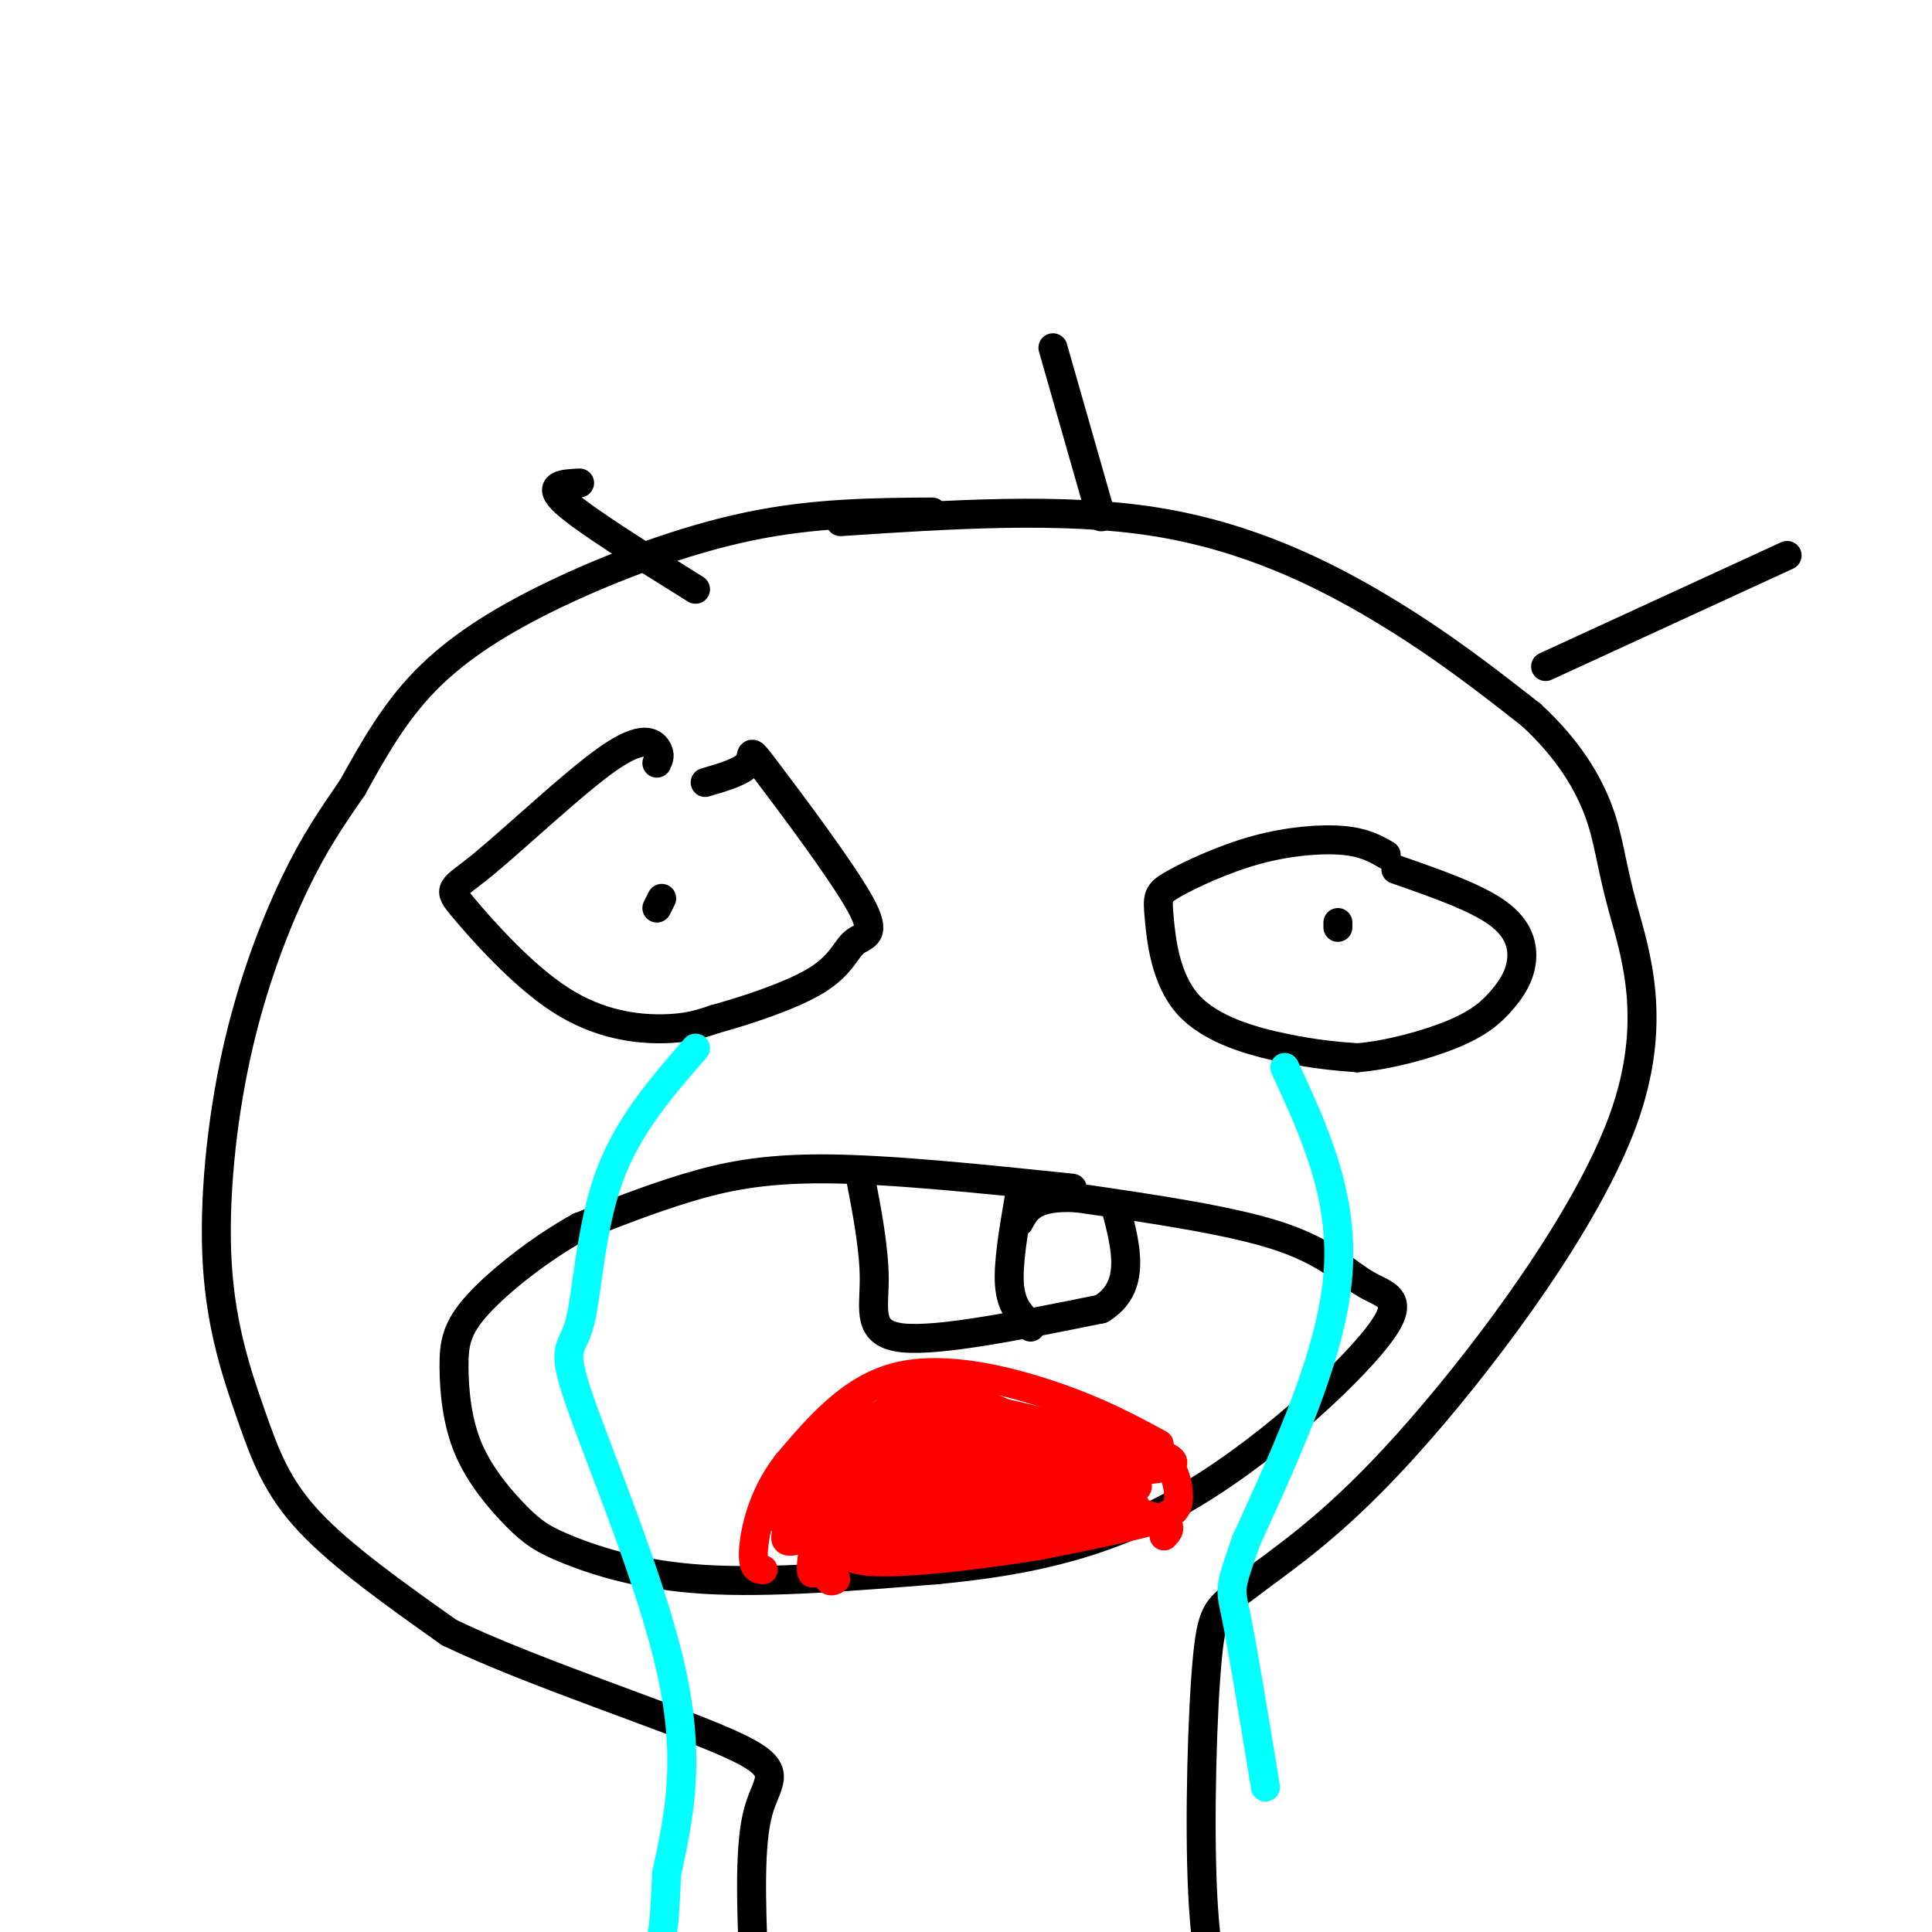 <svg viewBox='0 0 400 400' version='1.1' xmlns='http://www.w3.org/2000/svg' xmlns:xlink='http://www.w3.org/1999/xlink'><g fill='none' stroke='rgb(0,0,0)' stroke-width='6' stroke-linecap='round' stroke-linejoin='round'><path d='M193,106c-12.250,0.089 -24.500,0.179 -38,3c-13.500,2.821 -28.250,8.375 -40,14c-11.750,5.625 -20.500,11.321 -27,18c-6.500,6.679 -10.750,14.339 -15,22'/><path d='M73,163c-4.399,6.410 -7.895,11.434 -12,20c-4.105,8.566 -8.818,20.674 -12,35c-3.182,14.326 -4.832,30.871 -4,44c0.832,13.129 4.147,22.842 7,31c2.853,8.158 5.244,14.759 12,22c6.756,7.241 17.878,15.120 29,23'/><path d='M93,338c17.238,8.298 45.833,17.542 58,23c12.167,5.458 7.905,7.131 6,14c-1.905,6.869 -1.452,18.935 -1,31'/><path d='M156,406c0.000,6.167 0.500,6.083 1,6'/><path d='M174,108c22.911,-1.511 45.822,-3.022 65,0c19.178,3.022 34.622,10.578 47,18c12.378,7.422 21.689,14.711 31,22'/><path d='M317,148c7.814,7.187 11.848,14.155 14,20c2.152,5.845 2.422,10.567 5,20c2.578,9.433 7.463,23.578 0,44c-7.463,20.422 -27.275,47.121 -42,64c-14.725,16.879 -24.362,23.940 -34,31'/><path d='M260,327c-7.405,5.845 -8.917,4.958 -10,16c-1.083,11.042 -1.738,34.012 -1,49c0.738,14.988 2.869,21.994 5,29'/><path d='M222,246c-18.800,-1.956 -37.600,-3.911 -51,-4c-13.400,-0.089 -21.400,1.689 -29,4c-7.600,2.311 -14.800,5.156 -22,8'/><path d='M120,254c-7.844,4.294 -16.454,11.030 -21,16c-4.546,4.970 -5.028,8.175 -5,13c0.028,4.825 0.565,11.271 3,17c2.435,5.729 6.766,10.742 10,14c3.234,3.258 5.371,4.762 11,7c5.629,2.238 14.751,5.211 28,6c13.249,0.789 30.624,-0.605 48,-2'/><path d='M194,325c16.271,-1.560 32.948,-4.459 50,-14c17.052,-9.541 34.478,-25.722 41,-34c6.522,-8.278 2.141,-8.652 -2,-11c-4.141,-2.348 -8.040,-6.671 -18,-10c-9.960,-3.329 -25.980,-5.665 -42,-8'/><path d='M223,248c-9.000,-0.500 -10.500,2.250 -12,5'/><path d='M136,158c0.409,-0.862 0.818,-1.725 0,-3c-0.818,-1.275 -2.862,-2.963 -10,2c-7.138,4.963 -19.371,16.579 -26,22c-6.629,5.421 -7.653,4.649 -4,9c3.653,4.351 11.984,13.825 20,19c8.016,5.175 15.719,6.050 21,6c5.281,-0.050 8.141,-1.025 11,-2'/><path d='M148,211c6.069,-1.652 15.742,-4.781 21,-8c5.258,-3.219 6.102,-6.528 8,-8c1.898,-1.472 4.849,-1.106 1,-8c-3.849,-6.894 -14.498,-21.048 -19,-27c-4.502,-5.952 -2.858,-3.700 -4,-2c-1.142,1.700 -5.071,2.850 -9,4'/><path d='M136,188c0.000,0.000 1.000,-2.000 1,-2'/><path d='M287,177c-2.254,-1.305 -4.507,-2.609 -9,-3c-4.493,-0.391 -11.225,0.133 -18,2c-6.775,1.867 -13.592,5.078 -17,7c-3.408,1.922 -3.408,2.557 -3,7c0.408,4.443 1.225,12.696 6,18c4.775,5.304 13.507,7.658 20,9c6.493,1.342 10.746,1.671 15,2'/><path d='M281,219c6.312,-0.493 14.592,-2.726 20,-5c5.408,-2.274 7.944,-4.589 10,-7c2.056,-2.411 3.630,-4.918 4,-8c0.370,-3.082 -0.466,-6.738 -5,-10c-4.534,-3.262 -12.767,-6.131 -21,-9'/><path d='M277,192c0.000,0.000 0.000,-1.000 0,-1'/><path d='M144,122c-11.500,-7.167 -23.000,-14.333 -27,-18c-4.000,-3.667 -0.500,-3.833 3,-4'/><path d='M228,107c0.000,0.000 -10.000,-35.000 -10,-35'/><path d='M320,138c0.000,0.000 50.000,-23.000 50,-23'/></g>
<g fill='none' stroke='rgb(0,255,255)' stroke-width='6' stroke-linecap='round' stroke-linejoin='round'><path d='M266,221c6.167,13.333 12.333,26.667 11,43c-1.333,16.333 -10.167,35.667 -19,55'/><path d='M258,319c-3.667,10.556 -3.333,9.444 -2,16c1.333,6.556 3.667,20.778 6,35'/><path d='M144,217c-7.081,8.120 -14.163,16.239 -18,27c-3.837,10.761 -4.431,24.163 -6,30c-1.569,5.837 -4.115,4.110 0,16c4.115,11.890 14.890,37.397 19,56c4.110,18.603 1.555,30.301 -1,42'/><path d='M138,388c-0.333,9.167 -0.667,11.083 -1,13'/></g>
<g fill='none' stroke='rgb(255,0,0)' stroke-width='6' stroke-linecap='round' stroke-linejoin='round'><path d='M240,299c-6.244,-3.378 -12.489,-6.756 -22,-10c-9.511,-3.244 -22.289,-6.356 -32,-4c-9.711,2.356 -16.356,10.178 -23,18'/><path d='M163,303c-5.222,6.622 -6.778,14.178 -7,18c-0.222,3.822 0.889,3.911 2,4'/><path d='M226,297c5.423,0.792 10.845,1.583 14,4c3.155,2.417 4.042,6.458 4,9c-0.042,2.542 -1.012,3.583 -6,5c-4.988,1.417 -13.994,3.208 -23,5'/><path d='M215,320c-12.036,1.940 -30.625,4.292 -37,3c-6.375,-1.292 -0.536,-6.226 5,-10c5.536,-3.774 10.768,-6.387 16,-9'/><path d='M199,304c5.750,-1.333 12.125,-0.167 14,-1c1.875,-0.833 -0.750,-3.667 -9,-2c-8.250,1.667 -22.125,7.833 -36,14'/><path d='M168,315c-0.156,0.437 17.453,-5.470 32,-8c14.547,-2.530 26.032,-1.681 27,-2c0.968,-0.319 -8.581,-1.805 -18,0c-9.419,1.805 -18.710,6.903 -28,12'/><path d='M181,317c-6.800,2.933 -9.800,4.267 -2,4c7.800,-0.267 26.400,-2.133 45,-4'/><path d='M226,308c-18.250,1.750 -36.500,3.500 -40,5c-3.500,1.500 7.750,2.750 19,4'/><path d='M205,317c9.071,0.238 22.250,-1.167 28,-2c5.750,-0.833 4.071,-1.095 3,-2c-1.071,-0.905 -1.536,-2.452 -2,-4'/><path d='M234,309c-1.821,-1.583 -5.375,-3.542 -13,-6c-7.625,-2.458 -19.321,-5.417 -28,-2c-8.679,3.417 -14.339,13.208 -20,23'/><path d='M173,324c-2.947,4.238 -0.316,3.332 0,3c0.316,-0.332 -1.684,-0.089 -3,-2c-1.316,-1.911 -1.947,-5.974 2,-11c3.947,-5.026 12.474,-11.013 21,-17'/><path d='M193,297c7.444,-1.667 15.556,2.667 14,6c-1.556,3.333 -12.778,5.667 -24,8'/><path d='M183,311c-8.622,3.689 -18.178,8.911 -20,8c-1.822,-0.911 4.089,-7.956 10,-15'/><path d='M173,304c3.620,-4.933 7.671,-9.766 10,-11c2.329,-1.234 2.935,1.129 1,5c-1.935,3.871 -6.410,9.249 -7,9c-0.590,-0.249 2.705,-6.124 6,-12'/><path d='M183,295c-0.274,-0.223 -3.960,5.219 -4,6c-0.040,0.781 3.566,-3.097 7,-6c3.434,-2.903 6.695,-4.829 14,-2c7.305,2.829 18.652,10.415 30,18'/><path d='M230,311c-4.178,-1.422 -29.622,-13.978 -35,-17c-5.378,-3.022 9.311,3.489 24,10'/><path d='M219,304c-3.056,-0.179 -22.695,-5.625 -32,-7c-9.305,-1.375 -8.274,1.322 -10,8c-1.726,6.678 -6.207,17.337 -8,20c-1.793,2.663 -0.896,-2.668 0,-8'/><path d='M169,317c4.905,-6.167 17.167,-17.583 18,-18c0.833,-0.417 -9.762,10.167 -12,11c-2.238,0.833 3.881,-8.083 10,-17'/><path d='M185,293c2.262,-4.679 2.917,-7.875 14,-4c11.083,3.875 32.595,14.821 36,18c3.405,3.179 -11.298,-1.411 -26,-6'/><path d='M209,301c-11.314,-1.276 -26.600,-1.466 -34,0c-7.400,1.466 -6.915,4.587 -8,9c-1.085,4.413 -3.738,10.118 -1,7c2.738,-3.118 10.869,-15.059 19,-27'/><path d='M185,290c4.340,-4.091 5.689,-0.818 2,7c-3.689,7.818 -12.416,20.182 -14,22c-1.584,1.818 3.976,-6.909 6,-12c2.024,-5.091 0.512,-6.545 -1,-8'/><path d='M178,299c-1.667,1.000 -5.333,7.500 -9,14'/><path d='M169,313c14.156,2.667 54.044,2.333 60,2c5.956,-0.333 -22.022,-0.667 -50,-1'/><path d='M179,314c-4.246,-1.612 10.140,-5.144 25,-7c14.860,-1.856 30.193,-2.038 36,-3c5.807,-0.962 2.088,-2.703 -6,-5c-8.088,-2.297 -20.544,-5.148 -33,-8'/><path d='M201,291c-8.943,-1.024 -14.799,0.416 -19,2c-4.201,1.584 -6.746,3.311 -11,8c-4.254,4.689 -10.215,12.340 -9,14c1.215,1.660 9.608,-2.670 18,-7'/><path d='M180,308c4.440,-1.607 6.542,-2.125 17,-1c10.458,1.125 29.274,3.893 38,6c8.726,2.107 7.363,3.554 6,5'/></g>
<g fill='none' stroke='rgb(0,0,0)' stroke-width='6' stroke-linecap='round' stroke-linejoin='round'><path d='M178,243c1.511,7.822 3.022,15.644 3,22c-0.022,6.356 -1.578,11.244 6,12c7.578,0.756 24.289,-2.622 41,-6'/><path d='M228,271c7.333,-4.500 5.167,-12.750 3,-21'/><path d='M211,248c-1.167,6.833 -2.333,13.667 -2,18c0.333,4.333 2.167,6.167 4,8'/><path d='M213,274c0.667,1.333 0.333,0.667 0,0'/></g>
</svg>
